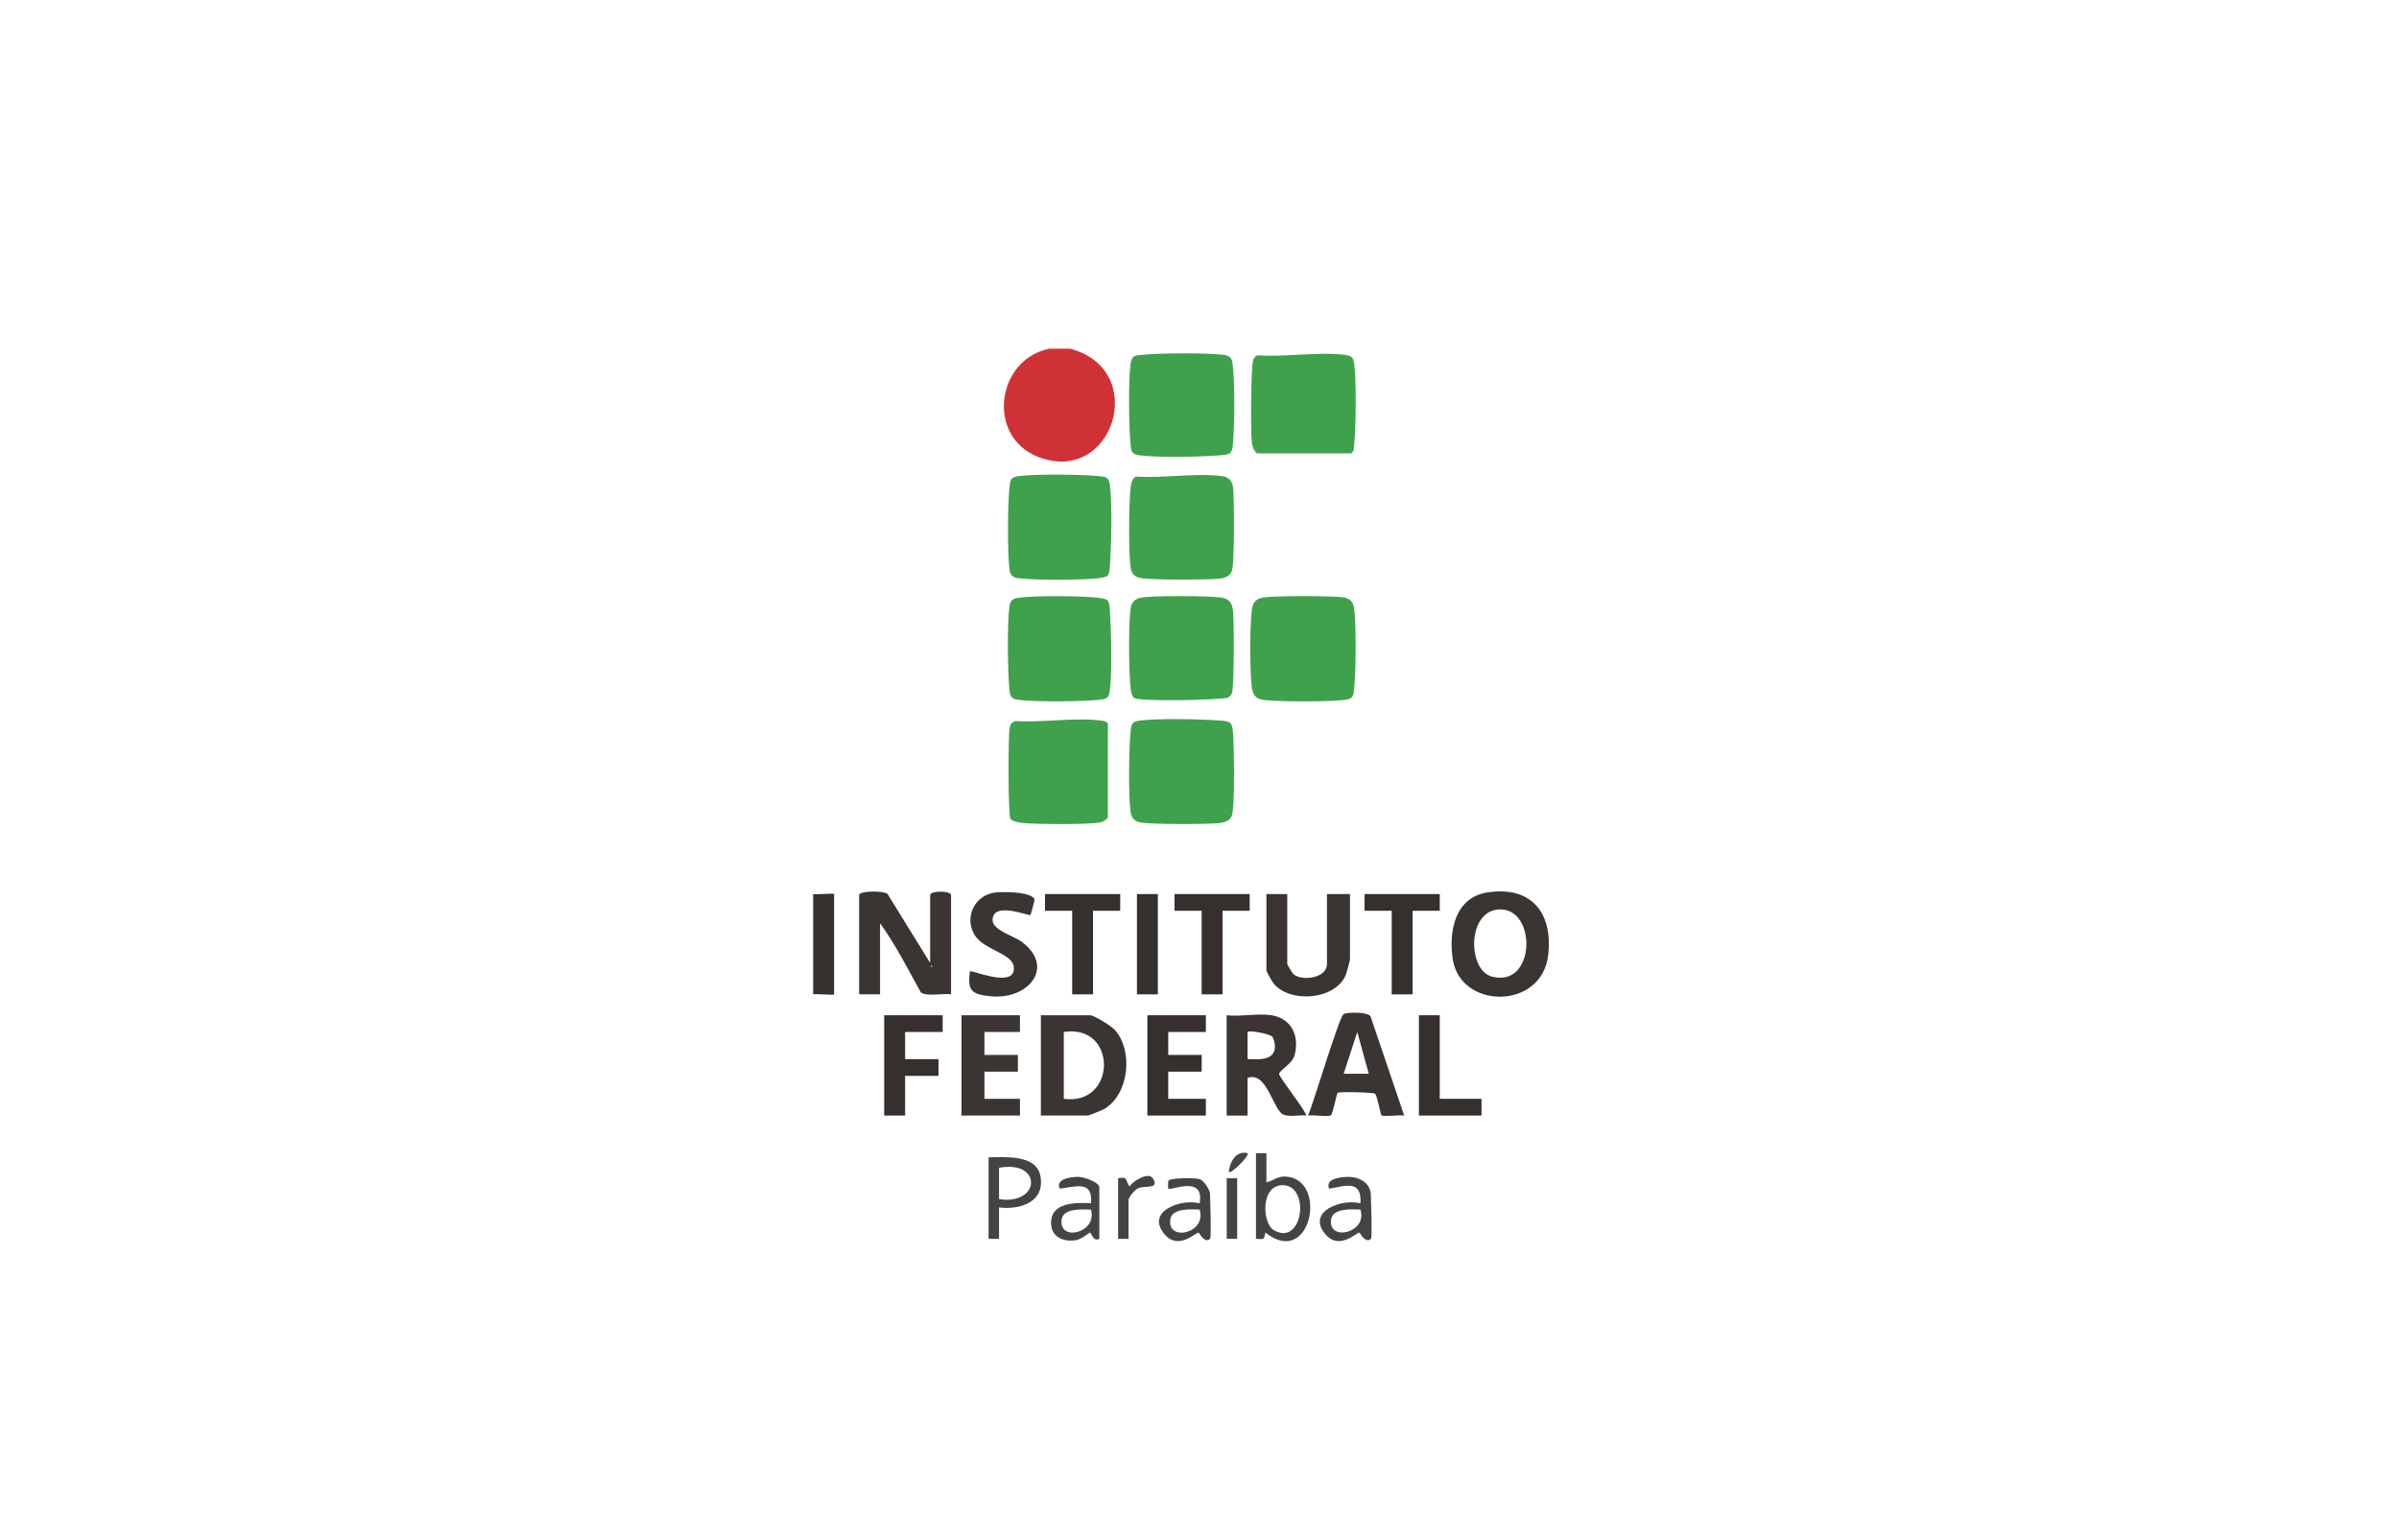 <?xml version="1.0" encoding="UTF-8"?>
<svg id="Ebene_1" data-name="Ebene 1" xmlns="http://www.w3.org/2000/svg" viewBox="0 0 475 305">
  <defs>
    <style>
      .cls-1 {
        fill: #cf3236;
      }

      .cls-2 {
        fill: #454344;
      }

      .cls-3 {
        fill: #3a3432;
      }

      .cls-4 {
        fill: #352f2d;
      }

      .cls-5 {
        fill: #40a14d;
      }
    </style>
  </defs>
  <path class="cls-1" d="M211.88,69.05c15.8,4.12,8.54,27.2-6.32,21.43-10.3-4-8.33-19.27,2.19-21.43h4.14Z"/>
  <path class="cls-4" d="M161.01,177.04c.53.15,4.14-.21,4.14,0v19.86c0,.21-3.61-.15-4.14,0v-19.86Z"/>
  <path class="cls-5" d="M243.62,143.21c.46.46.47,1.52.53,2.16.21,2.45.36,14.24-.2,15.97-.38,1.18-1.35,1.5-2.5,1.64-2.24.26-14.26.32-15.95-.19-1.09-.33-1.51-.99-1.65-2.07-.44-3.24-.33-12.39,0-15.77.15-1.54.19-2.05,1.87-2.27,3.46-.45,12.12-.3,15.75,0,.64.05,1.7.07,2.16.53Z"/>
  <path class="cls-5" d="M249.8,118.38c1.98-.46,13.77-.41,16.06-.11,1.38.18,2.09.88,2.27,2.28.43,3.29.33,12.35,0,15.77-.15,1.54-.19,2.05-1.87,2.27-2.99.39-13.19.4-16.17,0-1.6-.21-2.09-1.18-2.26-2.7-.37-3.21-.37-11.71,0-14.91.15-1.32.56-2.27,1.96-2.59Z"/>
  <path class="cls-5" d="M225.82,118.38c2.23-.49,13.08-.39,15.63-.1,1.83.21,2.48.87,2.69,2.69.22,1.92.23,15.24-.22,16.34-.13.32-.54.6-.79.86-2.36.46-17.79.83-18.65-.01-.42-.42-.55-1.27-.62-1.87-.36-3.24-.44-12.61-.01-15.75.16-1.2.75-1.9,1.97-2.17Z"/>
  <path class="cls-5" d="M224.97,94.36c5.25.38,11.82-.74,16.91-.09,1.39.18,2.1.9,2.27,2.28.26,2.01.26,14.95-.2,16.39-.38,1.18-1.35,1.5-2.5,1.64-2.24.26-14.26.32-15.95-.19-1.09-.33-1.51-.99-1.65-2.07-.41-3.07-.35-12.6.01-15.75.09-.77.29-1.92,1.11-2.2Z"/>
  <path class="cls-5" d="M243.62,89.64c-.46.46-1.52.47-2.16.53-3.63.3-12.29.46-15.75,0-1.68-.22-1.72-.73-1.87-2.27-.33-3.42-.43-12.47,0-15.77.22-1.68.73-1.72,2.27-1.87,3.66-.36,12.59-.42,16.18,0,1.71.2,1.72,1.18,1.86,2.69.33,3.75.31,10.75,0,14.52-.05.64-.07,1.7-.53,2.16Z"/>
  <path class="cls-5" d="M219.22,114.05c-.37.32-1.97.48-2.57.53-3.74.29-10.39.33-14.09,0-1.52-.13-2.49-.15-2.69-1.86-.42-3.59-.36-12.52,0-16.18.15-1.54.19-2.05,1.87-2.27,3.3-.43,12.34-.34,15.76,0,1.54.15,2.05.19,2.27,1.87.47,3.58.27,11.97,0,15.76-.04.6-.09,1.78-.53,2.16Z"/>
  <path class="cls-5" d="M219.22,118.8c.44.38.49,1.56.53,2.16.27,3.79.47,12.18,0,15.76-.22,1.68-.73,1.72-2.27,1.87-3.42.33-12.46.43-15.76,0-1.68-.22-1.72-.73-1.87-2.27-.36-3.66-.42-12.59,0-16.18.2-1.71,1.18-1.72,2.69-1.86,3.71-.33,10.35-.28,14.09,0,.6.05,2.2.21,2.57.53Z"/>
  <path class="cls-5" d="M248.96,70.36c5.37.4,12.13-.77,17.32-.09,1.37.18,1.68.51,1.86,1.86.44,3.33.33,12.29,0,15.77-.07.7.03,1.37-.6,1.88h-18.68c-.68-.67-.91-1.38-1.01-2.31-.23-1.96-.2-15.14.31-16.25.18-.38.37-.72.8-.86Z"/>
  <path class="cls-5" d="M201,142.78c5.25.35,11.8-.75,16.89-.1.58.07,1.07.1,1.47.6v18.69c-.37.32-.8.68-1.26.82-1.87.56-13.09.43-15.53.19-.62-.06-2.18-.33-2.5-.81-.49-.74-.44-15.89-.21-17.62.11-.85.23-1.45,1.14-1.76Z"/>
  <path class="cls-3" d="M184.17,190.69v-13.45c0-.9,4.14-.9,4.14,0v19.65c-1.51-.25-4.96.53-6-.41-2.56-4.6-5-9.43-8.06-13.66v14.07h-4.14v-19.65c0-.88,4.87-.88,5.61-.24l8.45,13.68ZM184.37,191.11v.41c.27-.14.27-.28,0-.41Z"/>
  <path class="cls-3" d="M294.48,176.73c8.74-1.39,13.07,4.09,12.05,12.47-1.31,10.82-17.34,10.7-18.88.77-.85-5.49.41-12.23,6.82-13.25ZM296.92,180.08c-6.51.19-6.38,12.03-1.53,13.31,8.69,2.29,8.97-13.53,1.53-13.31Z"/>
  <path class="cls-3" d="M206.09,220.9v-19.86h9.72c.85,0,4.24,2.14,4.94,2.92,3.69,4.16,2.79,12.75-2.1,15.64-.35.21-3.07,1.3-3.25,1.3h-9.3ZM210.63,217.59c10.52,1.43,10.69-14.9,0-13.24v13.24Z"/>
  <path class="cls-3" d="M251.78,201.04c3.97.66,5.54,4.12,4.56,7.87-.49,1.88-3.19,3.06-3.06,3.84.11.67,5.71,7.85,5.32,8.14-1.32-.17-3.39.36-4.55-.2-1.96-.95-3.27-8.69-7.03-7.24v7.45h-4.14v-19.86c2.71.32,6.3-.43,8.89,0ZM251.89,205.27c-.57-.57-4.49-1.3-4.87-.93v5.38c1.94.06,5.24.39,5.41-2.27.04-.56-.16-1.79-.55-2.18Z"/>
  <path class="cls-3" d="M278.04,220.9c-.83-.16-4.17.26-4.51-.04-.17-.15-.78-3.62-1.24-4.26-.22-.32-7.17-.45-7.45-.2-.18.15-.94,4.2-1.34,4.45-.58.38-3.52-.15-4.49.05,1.01-2.37,6.13-19.49,7.01-20.08.59-.39,4.84-.53,5.36.47l6.65,19.62ZM271.01,212.62l-2.27-8.27-2.69,8.27h4.96Z"/>
  <path class="cls-3" d="M254.88,177.04v13.86c0,.12,1.03,1.87,1.26,2.05,1.84,1.41,6.6.69,6.6-2.05v-13.86h4.55v13.03c0,.15-.67,2.58-.8,2.92-2,5.01-10.93,5.73-14.27,1.82-.32-.38-1.47-2.36-1.47-2.67v-15.1h4.14Z"/>
  <polygon class="cls-3" points="201.95 201.04 201.95 204.35 194.92 204.35 194.92 208.9 201.54 208.9 201.54 212.21 194.92 212.21 194.92 217.59 201.95 217.59 201.95 220.9 190.37 220.9 190.37 201.04 201.95 201.04"/>
  <path class="cls-3" d="M204.01,181.17c-.32.29-7.48-2.81-7.48,1.04,0,1.99,4.18,3.11,5.72,4.25,6.81,5.02,1.37,11.64-6.25,10.81-3.68-.4-4.44-1.1-3.97-4.92.33-.34,8.2,3.15,8.7-.22s-5.84-3.73-7.81-7.08-.04-7.46,3.64-8.24c1.47-.31,7.78-.31,8.27,1.31.05.15-.7,2.94-.81,3.05Z"/>
  <polygon class="cls-4" points="238.76 201.04 238.76 204.35 231.31 204.35 231.31 208.9 237.93 208.9 237.93 212.21 231.31 212.21 231.31 217.59 238.76 217.59 238.76 220.9 227.18 220.9 227.18 201.04 238.76 201.04"/>
  <polygon class="cls-4" points="186.65 201.04 186.65 204.35 179.21 204.35 179.21 209.73 185.82 209.73 185.82 213.04 179.21 213.04 179.21 220.9 175.07 220.9 175.07 201.04 186.65 201.04"/>
  <polygon class="cls-4" points="221.8 177.04 221.8 180.35 216.42 180.35 216.42 196.9 212.29 196.9 212.29 180.35 206.91 180.35 206.91 177.04 221.8 177.04"/>
  <polygon class="cls-4" points="285.07 177.04 285.07 180.35 279.7 180.35 279.7 196.9 275.56 196.9 275.56 180.35 270.18 180.35 270.19 177.04 285.07 177.04"/>
  <polygon class="cls-4" points="247.44 177.04 247.44 180.35 242.06 180.35 242.06 196.9 237.93 196.9 237.93 180.35 232.55 180.35 232.55 177.04 247.44 177.04"/>
  <polygon class="cls-4" points="285.07 201.04 285.07 217.59 293.34 217.59 293.34 220.9 280.94 220.9 280.94 201.04 285.07 201.04"/>
  <rect class="cls-4" x="225.11" y="177.04" width="4.14" height="19.86"/>
  <path class="cls-2" d="M250.75,228.35v5.79c1.23-.28,2.12-1.17,3.52-1.16,8.85.02,5.46,18.38-3.73,11.09-.28,1.5-.26,1.33-1.86,1.24v-16.96h2.07ZM253.92,234.69c-4.39.06-4.01,7.58-1.68,8.92,5.79,3.31,7.27-9,1.68-8.92Z"/>
  <path class="cls-2" d="M197.81,239.1v6.21h-2.07v-16.14c3.25-.04,9.4-.55,10.24,3.61,1.05,5.19-3.91,6.85-8.17,6.32ZM197.81,237.45c8.2,1.27,8.7-7.79,0-6.21v6.21Z"/>
  <path class="cls-2" d="M271.43,245.31c-1.09,1.03-2.13-1.23-2.27-1.23-.59-.04-4.05,3.66-6.83.21-3.62-4.49,3.42-6.96,7.04-6.01.28-4.79-2.99-3.41-6.2-2.9-.8-1.92,2.03-2.29,3.58-2.33,2.38-.06,4.69,1.15,4.69,3.78,0,1.17.31,8.19,0,8.48ZM269.36,239.51c-1.7-.05-5.42-.29-5.79,1.88-.78,4.6,7.3,2.79,5.79-1.88Z"/>
  <path class="cls-2" d="M239.58,245.31c-1.09,1.03-2.13-1.23-2.27-1.23-.59-.04-4.05,3.66-6.83.21-3.62-4.49,3.42-6.96,7.04-6.01,1.03-5.73-5.74-2.41-6.2-2.9-.06-.06-.07-1.46.05-1.6.46-.56,5.23-.59,6.18-.28.88.29,2.04,2.18,2.04,2.92,0,1.22.32,8.59,0,8.9ZM237.52,239.51c-1.7-.05-5.42-.29-5.79,1.88-.78,4.59,7.28,2.91,5.79-1.88Z"/>
  <path class="cls-2" d="M217.66,245.31c-1.27.63-1.52-1.21-1.86-1.23-.15-.01-1.54,1.26-2.67,1.47-2.46.47-4.99-.53-5.02-3.34-.06-4.15,4.86-4.11,7.9-3.94.42-4.64-3.04-3.26-6.2-2.9-.8-1.92,2.02-2.28,3.58-2.33,1.11-.03,4.28,1.01,4.28,2.12v10.14ZM216.01,239.52c-1.7-.05-5.42-.29-5.79,1.88-.77,4.57,7.13,2.85,5.79-1.88Z"/>
  <path class="cls-2" d="M221.39,233.31c2.07-.36,1.34.41,2.27,1.65.6-1.09,3.72-2.94,4.57-1.67,1.45,2.17-1.32,1.5-2.7,1.92-.74.22-2.08,1.84-2.08,2.45v7.65h-2.07v-12Z"/>
  <rect class="cls-2" x="242.89" y="233.31" width="2.07" height="12"/>
  <path class="cls-2" d="M247.02,228.35c.5.44-3.29,4.22-3.72,3.72.18-1.98,1.44-4.29,3.72-3.72Z"/>
</svg>